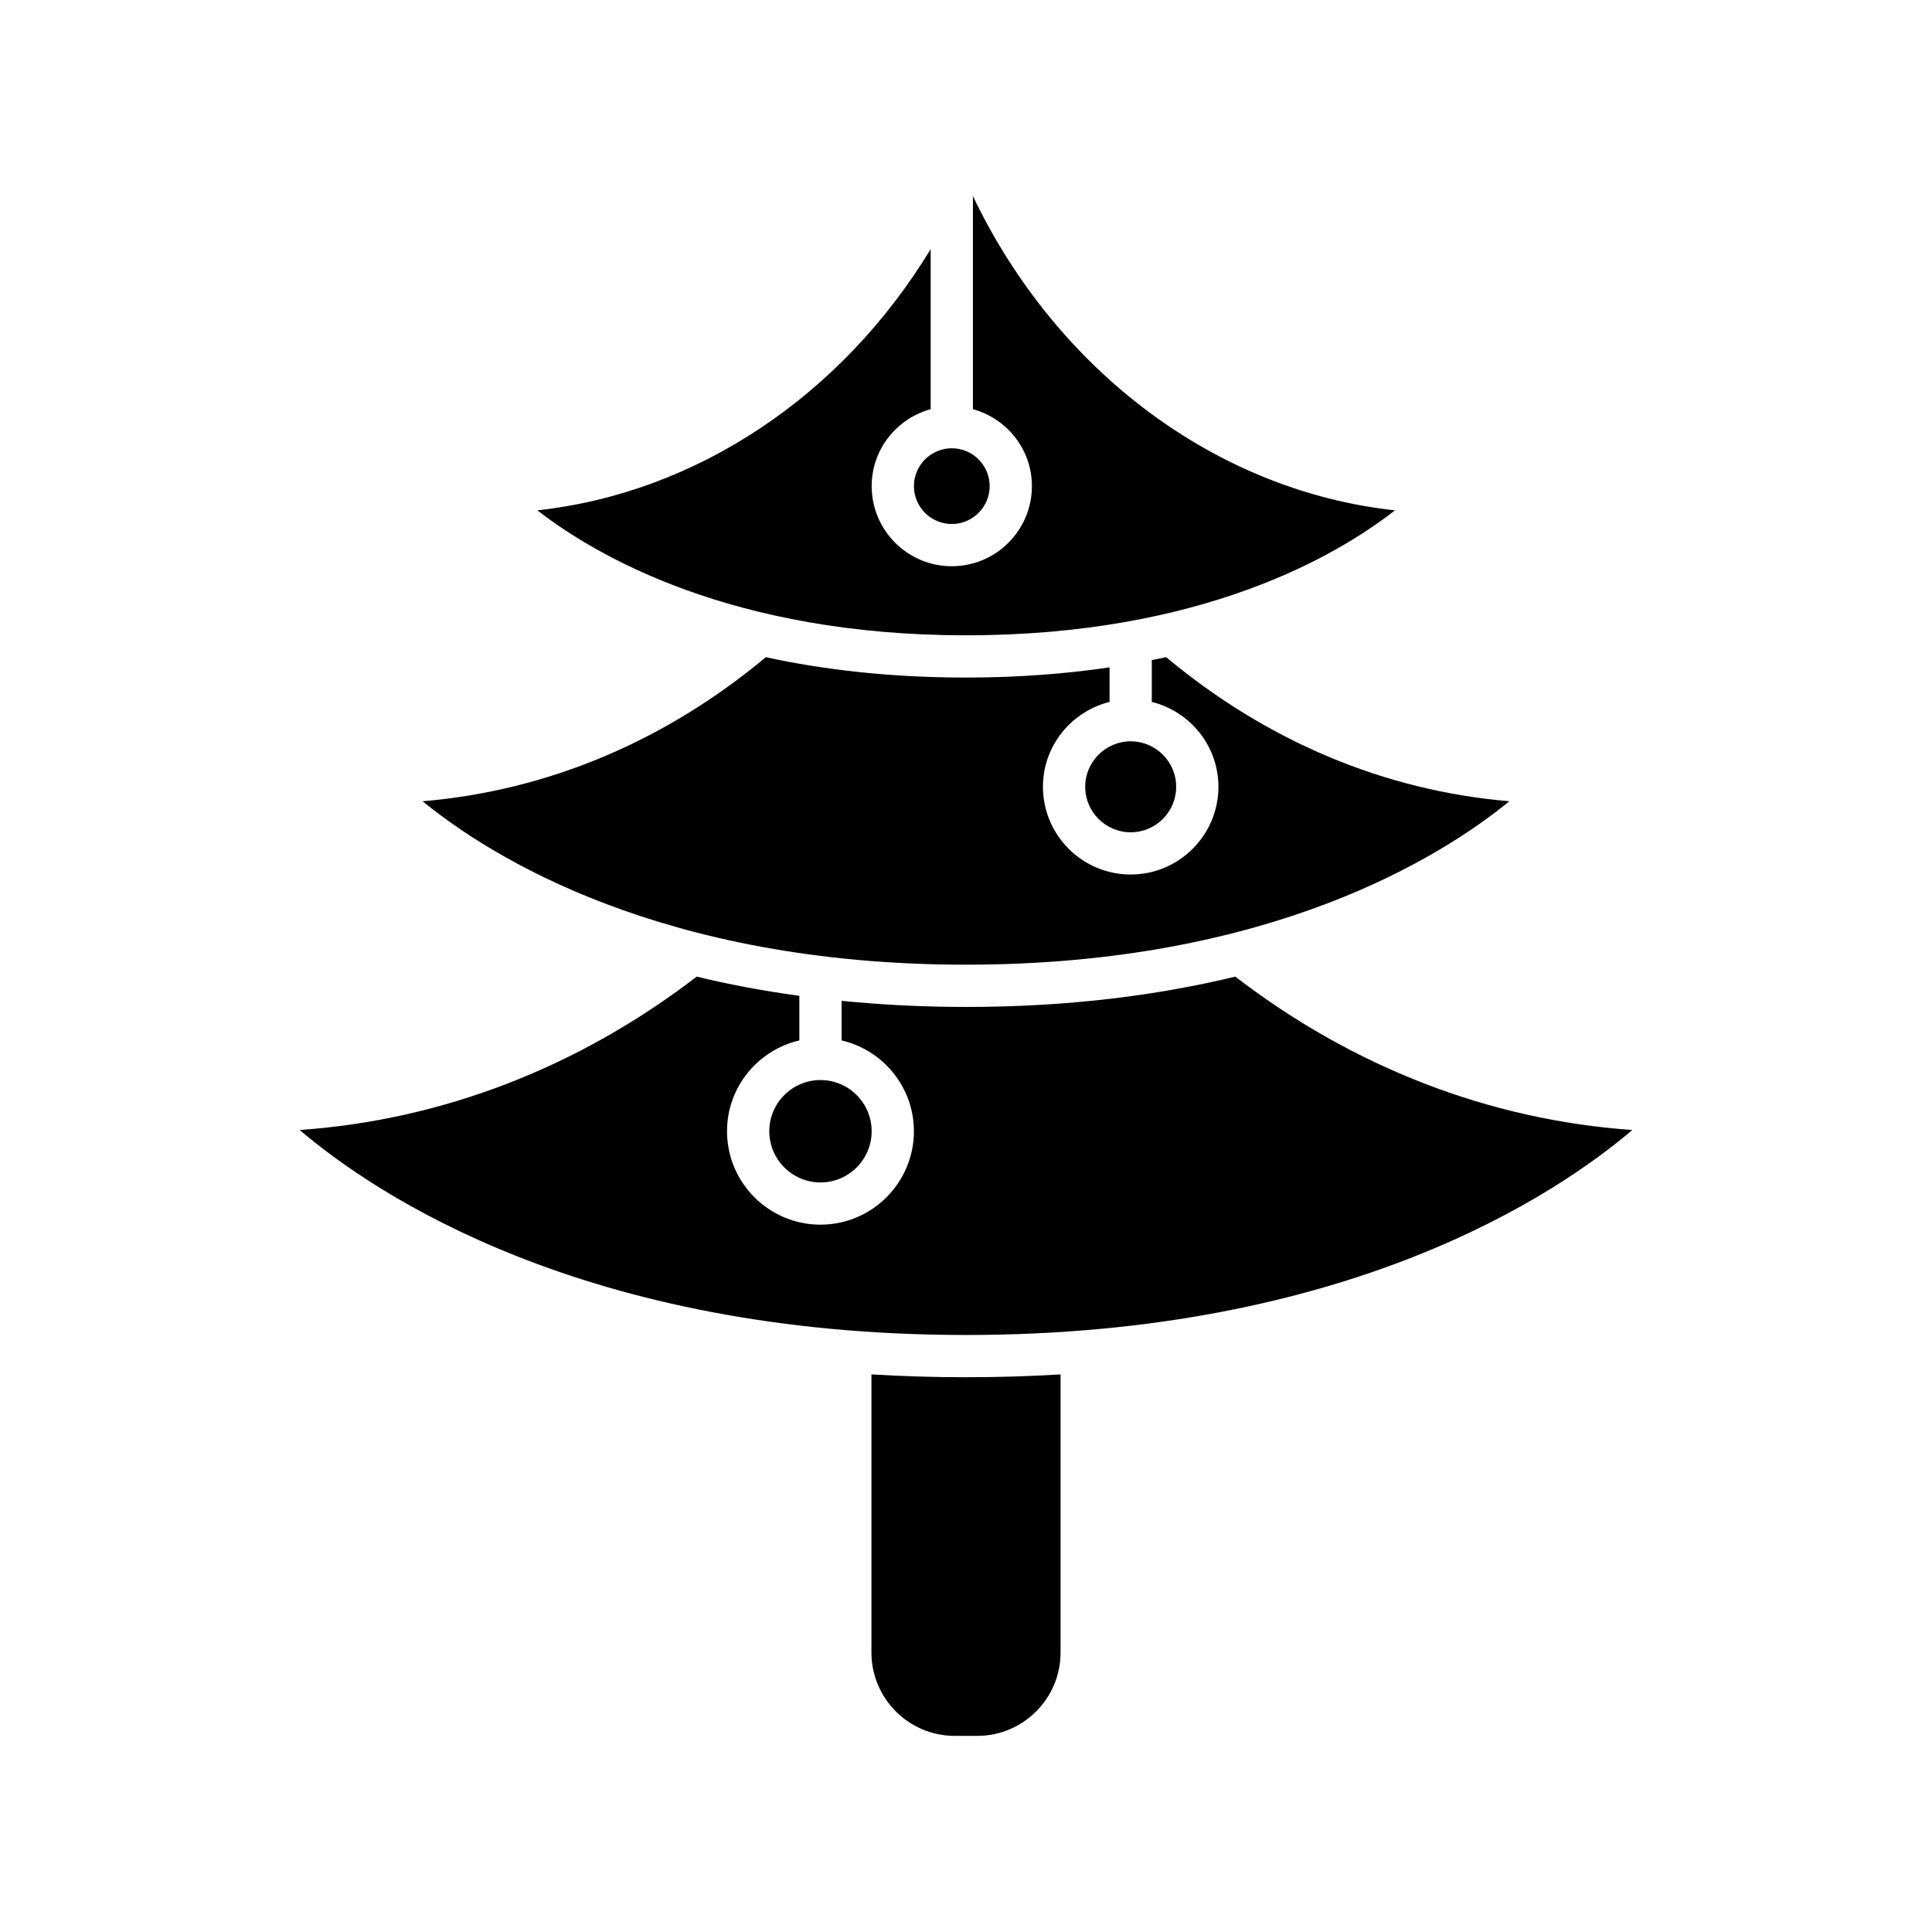 <?xml version="1.0" encoding="UTF-8"?>
<!-- Uploaded to: SVG Repo, www.svgrepo.com, Generator: SVG Repo Mixer Tools -->
<svg fill="#000000" width="800px" height="800px" version="1.1" viewBox="144 144 512 512" xmlns="http://www.w3.org/2000/svg">
 <g>
  <path d="m374.94 508.23v73.711c0 12.176 9.906 22.086 22.086 22.086h5.949c12.18 0 22.086-9.91 22.086-22.086v-73.711c-8.031 0.488-16.379 0.75-25.059 0.75-8.684 0.004-17.027-0.262-25.062-0.75z"/>
  <path d="m386.2 272.83c0 5.531 4.504 10.035 10.035 10.035s10.035-4.5 10.035-10.035-4.504-10.035-10.035-10.035-10.035 4.504-10.035 10.035z"/>
  <path d="m513.67 279.25c-47.293-5.141-89.613-36.809-111.84-83.289v56.473c8.984 2.477 15.637 10.633 15.637 20.391 0 11.707-9.523 21.23-21.234 21.23s-21.23-9.523-21.23-21.23c0-9.758 6.652-17.914 15.633-20.391v-42.41c-23.508 38.73-61.891 64.59-104.23 69.219 15.664 12.152 51.664 33.121 113.6 33.121 62.238 0 98.105-20.957 113.67-33.113z"/>
  <path d="m544 356.34c-33.109-2.793-64.246-15.891-90.949-38.18-1.242 0.27-2.539 0.516-3.812 0.766v11.09c10.109 2.523 17.652 11.609 17.652 22.488 0 12.82-10.43 23.25-23.25 23.25s-23.25-10.43-23.25-23.25c0-10.879 7.543-19.965 17.652-22.488v-9.152c-11.488 1.688-24.133 2.695-38.043 2.695-20.25 0-37.863-2.102-53.051-5.398-26.703 22.285-57.84 35.387-90.953 38.18 18.074 14.766 63.434 43.312 144 43.312 80.562 0 125.92-28.539 144-43.312z"/>
  <path d="m431.59 352.51c0 6.648 5.406 12.055 12.055 12.055s12.055-5.406 12.055-12.055c0-6.644-5.406-12.051-12.055-12.051s-12.055 5.406-12.055 12.051z"/>
  <path d="m576.58 443.46c-37.875-2.656-73.938-16.617-105.22-40.645-20.02 4.844-43.676 8.035-71.363 8.035-11.707 0-22.66-0.594-32.965-1.617v10.488c10.953 2.551 19.16 12.344 19.16 24.066 0 13.652-11.109 24.762-24.758 24.762-13.656 0-24.766-11.109-24.766-24.762 0-11.723 8.207-21.516 19.168-24.066v-11.812c-9.727-1.336-18.793-3.059-27.203-5.094-31.289 24.031-67.352 37.988-105.22 40.645 20.348 17.309 75.676 54.324 176.59 54.324 100.9 0.004 156.23-37.012 176.59-54.324z"/>
  <path d="m347.87 443.79c0 7.481 6.086 13.566 13.566 13.566 7.481 0 13.562-6.086 13.562-13.566 0-7.481-6.086-13.566-13.562-13.566-7.481 0-13.566 6.086-13.566 13.566z"/>
 </g>
</svg>